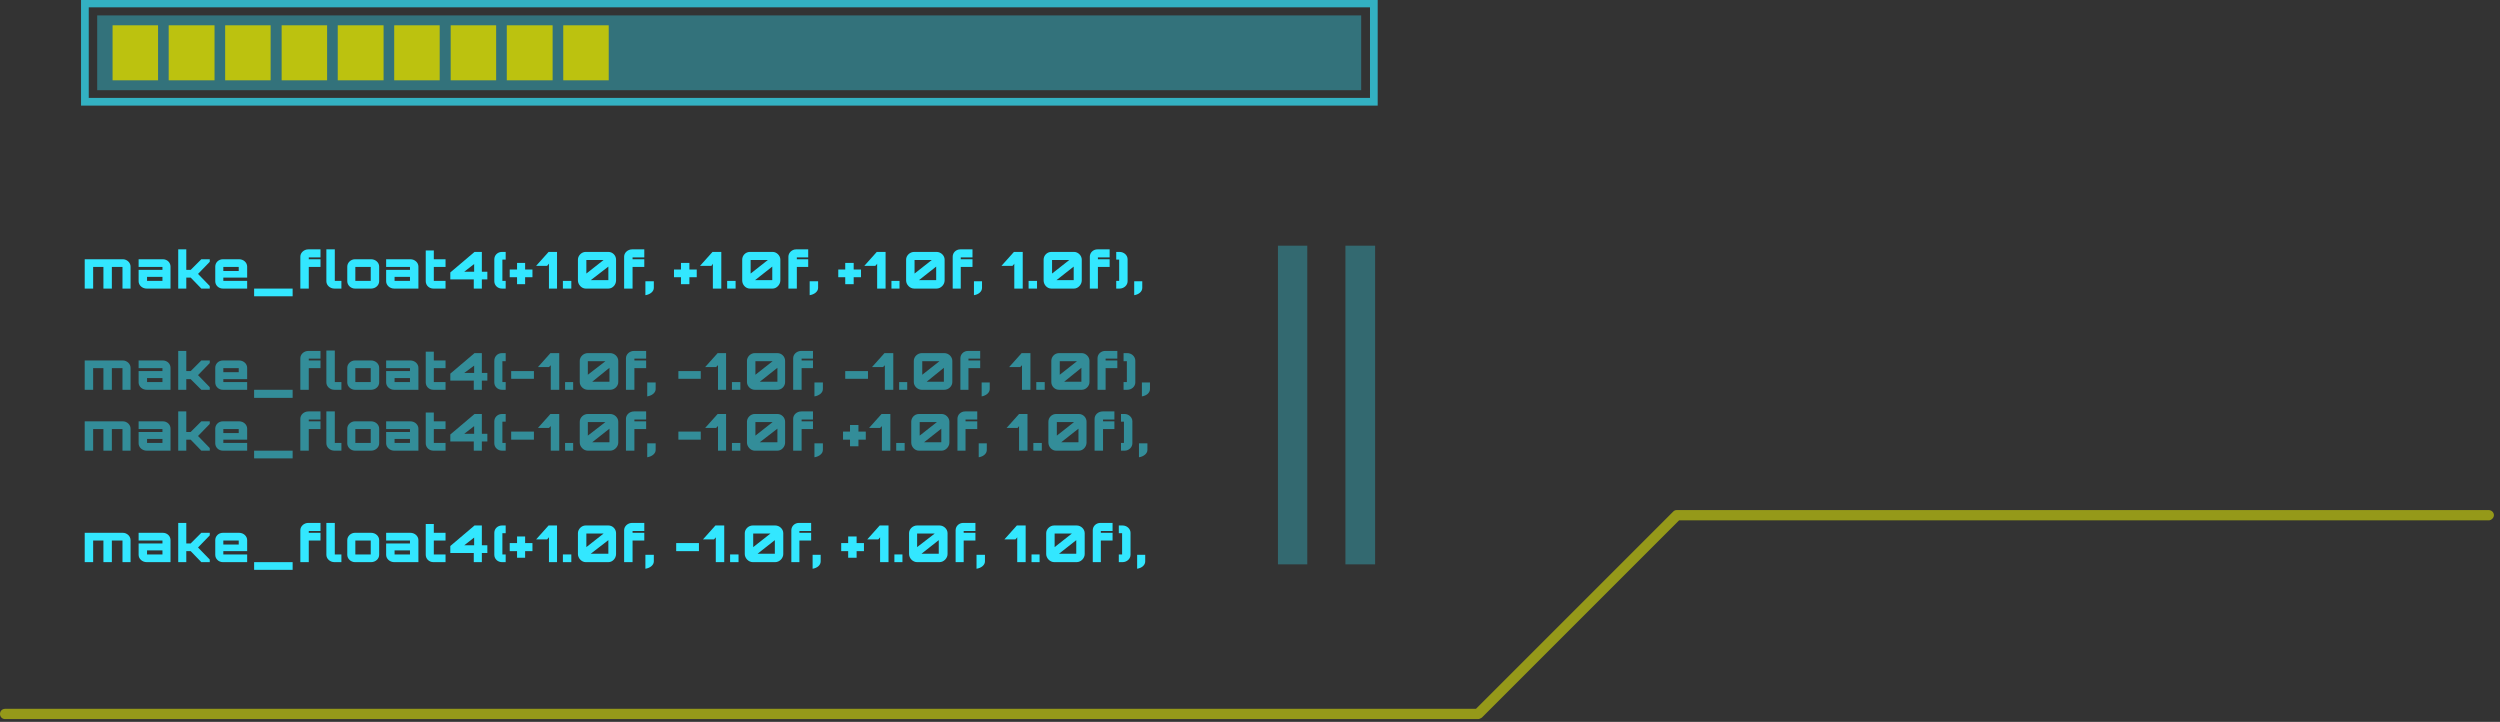 <svg width="329" height="95" viewBox="0 0 329 95" fill="none" xmlns="http://www.w3.org/2000/svg">
<rect x="0" y="0" width="329" height="95" fill="#333333" stroke="none"/>
<g style="mix-blend-mode:screen" opacity="0.5">
<path d="M194.525 94.633H0.676C0.29 94.633 0 94.343 0 93.957C0 93.571 0.29 93.281 0.676 93.281H194.236L220.198 67.319C220.343 67.174 220.488 67.126 220.681 67.126H327.525C327.863 67.126 328.201 67.415 328.201 67.802C328.201 68.139 327.863 68.477 327.525 68.477H220.97L195.008 94.44C194.863 94.536 194.67 94.633 194.525 94.633Z" fill="#F7FF00"/>
</g>
<g style="mix-blend-mode:screen">
<path d="M17.181 35.083V37.978H16.119V35.131H14.72V37.978H13.61V35.131H12.258V37.978H11.148V34.117H16.167C16.698 34.117 17.181 34.552 17.181 35.083Z" fill="#33E7FF"/>
<path fill-rule="evenodd" clip-rule="evenodd" d="M22.441 35.083V37.978H19.304C18.725 37.978 18.242 37.544 18.242 37.013V35.517H21.379V35.131H18.242V34.117H21.427C22.006 34.117 22.441 34.552 22.441 35.083ZM21.379 36.434H19.352V36.965H21.379V36.434Z" fill="#33E7FF"/>
<path d="M27.604 34.117V34.455L26.06 36.048L27.604 37.64V37.978H26.494L25.095 36.53H24.516V37.978H23.454V32.815H24.516V35.517H25.095L26.494 34.117H27.604Z" fill="#33E7FF"/>
<path fill-rule="evenodd" clip-rule="evenodd" d="M32.526 35.083V36.53H29.39V36.965H32.526V37.978H29.341C28.762 37.978 28.328 37.544 28.328 37.013V35.083C28.328 34.552 28.762 34.117 29.341 34.117H31.465C32.044 34.117 32.526 34.552 32.526 35.083ZM31.416 35.662V35.131H29.39V35.662H31.416Z" fill="#33E7FF"/>
<path d="M38.51 38.991H33.443V37.978H38.51V38.991Z" fill="#33E7FF"/>
<path d="M40.634 33.876V34.117H42.178V35.131H40.634V37.978H39.524V33.78C39.524 33.249 40.006 32.815 40.586 32.815H42.178V33.876H40.634Z" fill="#33E7FF"/>
<path d="M44.06 32.815V36.965H44.929V37.978H44.012C43.433 37.978 42.95 37.544 42.95 37.013V32.815H44.06Z" fill="#33E7FF"/>
<path fill-rule="evenodd" clip-rule="evenodd" d="M48.837 34.117C49.417 34.117 49.899 34.552 49.899 35.083V37.013C49.899 37.544 49.417 37.978 48.837 37.978H46.714C46.183 37.978 45.701 37.544 45.701 37.013V35.083C45.701 34.552 46.183 34.117 46.714 34.117H48.837ZM46.762 36.965H48.789V35.131H46.762V36.965Z" fill="#33E7FF"/>
<path fill-rule="evenodd" clip-rule="evenodd" d="M55.063 35.083V37.978H51.878C51.299 37.978 50.816 37.544 50.816 37.013V35.517H53.953V35.131H50.816V34.117H54.001C54.58 34.117 55.063 34.552 55.063 35.083ZM53.953 36.434H51.926V36.965H53.953V36.434Z" fill="#33E7FF"/>
<path d="M57.09 35.131V36.965H58.634V37.978H57.041C56.462 37.978 56.028 37.544 56.028 37.013V32.959H57.09V34.117H58.634V35.131H57.09Z" fill="#33E7FF"/>
<path fill-rule="evenodd" clip-rule="evenodd" d="M64.135 35.758V36.772H63.411V37.978H62.349V36.772H59.261V35.855L62.446 33.152H63.411V35.758H64.135ZM61.095 35.758H62.398V34.745L61.095 35.758Z" fill="#33E7FF"/>
<path d="M66.114 34.166V36.965H66.548V37.978H66.065C65.486 37.978 65.052 37.544 65.052 37.013V34.117C65.052 33.587 65.486 33.152 66.065 33.152H66.548V34.166H66.114Z" fill="#33E7FF"/>
<path d="M69.106 34.6V35.469H70.071V36.482H69.106V37.399H68.044V36.482H67.079V35.469H68.044V34.6H69.106Z" fill="#33E7FF"/>
<path d="M72.194 33.152H73.304V37.978H72.242V34.697C72.194 34.745 72.001 34.986 72.001 34.986H70.553L72.194 33.152Z" fill="#33E7FF"/>
<path d="M75.186 37.978H74.076V36.965H75.186V37.978Z" fill="#33E7FF"/>
<path fill-rule="evenodd" clip-rule="evenodd" d="M80.06 33.152C80.639 33.152 81.073 33.635 81.073 34.166V36.916C81.073 37.447 80.639 37.978 80.06 37.978H77.068C76.537 37.978 76.055 37.447 76.055 36.916V34.166C76.055 33.635 76.537 33.152 77.068 33.152H80.06ZM77.165 34.214V35.999L79.433 34.214H77.165ZM80.06 36.868V35.083L77.744 36.868H80.06Z" fill="#33E7FF"/>
<path d="M83.245 33.876V34.117H84.789V35.131H83.245V37.978H82.135V33.78C82.135 33.249 82.618 32.815 83.197 32.815H84.789V33.876H83.245Z" fill="#33E7FF"/>
<path d="M86.044 37.013V37.882C86.044 38.364 85.561 38.75 84.934 38.847V37.013H86.044Z" fill="#33E7FF"/>
<path d="M90.725 34.6V35.469H91.69V36.482H90.725V37.399H89.615V36.482H88.698V35.469H89.615V34.6H90.725Z" fill="#33E7FF"/>
<path d="M93.765 33.152H94.923V37.978H93.813V34.697C93.813 34.745 93.62 34.986 93.62 34.986H92.124L93.765 33.152Z" fill="#33E7FF"/>
<path d="M96.805 37.978H95.695V36.965H96.805V37.978Z" fill="#33E7FF"/>
<path fill-rule="evenodd" clip-rule="evenodd" d="M101.679 33.152C102.21 33.152 102.693 33.635 102.693 34.166V36.916C102.693 37.447 102.21 37.978 101.679 37.978H98.687C98.108 37.978 97.674 37.447 97.674 36.916V34.166C97.674 33.635 98.108 33.152 98.687 33.152H101.679ZM98.784 34.214V35.999L101.052 34.214H98.784ZM101.631 36.868V35.083L99.363 36.868H101.631Z" fill="#33E7FF"/>
<path d="M104.864 33.876V34.117H106.36V35.131H104.864V37.978H103.754V33.78C103.754 33.249 104.237 32.815 104.768 32.815H106.36V33.876H104.864Z" fill="#33E7FF"/>
<path d="M107.663 37.013V37.882C107.663 38.364 107.181 38.75 106.553 38.847V37.013H107.663Z" fill="#33E7FF"/>
<path d="M112.344 34.6V35.469H113.309V36.482H112.344V37.399H111.234V36.482H110.317V35.469H111.234V34.6H112.344Z" fill="#33E7FF"/>
<path d="M115.384 33.152H116.543V37.978H115.433V34.697C115.433 34.745 115.191 34.986 115.191 34.986H113.744L115.384 33.152Z" fill="#33E7FF"/>
<path d="M118.376 37.978H117.315V36.965H118.376V37.978Z" fill="#33E7FF"/>
<path fill-rule="evenodd" clip-rule="evenodd" d="M123.25 33.152C123.829 33.152 124.312 33.635 124.312 34.166V36.916C124.312 37.447 123.829 37.978 123.25 37.978H120.307C119.728 37.978 119.245 37.447 119.245 36.916V34.166C119.245 33.635 119.728 33.152 120.307 33.152H123.25ZM120.355 34.214V35.999L122.623 34.214H120.355ZM123.202 36.868V35.083L120.934 36.868H123.202Z" fill="#33E7FF"/>
<path d="M126.435 33.876V34.117H127.98V35.131H126.435V37.978H125.374V33.78C125.374 33.249 125.808 32.815 126.387 32.815H127.98V33.876H126.435Z" fill="#33E7FF"/>
<path d="M129.234 37.013V37.882C129.234 38.364 128.8 38.75 128.173 38.847V37.013H129.234Z" fill="#33E7FF"/>
<path d="M133.433 33.152H134.591V37.978H133.481V34.697C133.481 34.745 133.24 34.986 133.24 34.986H131.792L133.433 33.152Z" fill="#33E7FF"/>
<path d="M136.473 37.978H135.363V36.965H136.473V37.978Z" fill="#33E7FF"/>
<path fill-rule="evenodd" clip-rule="evenodd" d="M141.347 33.152C141.878 33.152 142.36 33.635 142.36 34.166V36.916C142.36 37.447 141.878 37.978 141.347 37.978H138.355C137.776 37.978 137.341 37.447 137.341 36.916V34.166C137.341 33.635 137.776 33.152 138.355 33.152H141.347ZM138.451 34.214V35.999L140.719 34.214H138.451ZM141.299 36.868V35.083L139.03 36.868H141.299Z" fill="#33E7FF"/>
<path d="M144.484 33.876V34.117H146.028V35.131H144.484V37.978H143.422V33.78C143.422 33.249 143.856 32.815 144.435 32.815H146.028V33.876H144.484Z" fill="#33E7FF"/>
<path d="M146.896 36.965H147.283V34.166H146.896V33.152H147.331C147.91 33.152 148.392 33.587 148.392 34.117V37.013C148.392 37.544 147.91 37.978 147.331 37.978H146.896V36.965Z" fill="#33E7FF"/>
<path d="M150.323 37.013V37.882C150.323 38.364 149.888 38.75 149.261 38.847V37.013H150.323Z" fill="#33E7FF"/>
<g opacity="0.5">
<path d="M17.181 48.402V51.297H16.119V48.45H14.72V51.297H13.61V48.45H12.258V51.297H11.148V47.437H16.167C16.698 47.437 17.181 47.871 17.181 48.402Z" fill="#33E7FF"/>
</g>
<g opacity="0.5">
<path fill-rule="evenodd" clip-rule="evenodd" d="M22.441 48.402V51.297H19.304C18.725 51.297 18.242 50.863 18.242 50.332V48.836H21.379V48.45H18.242V47.437H21.427C22.006 47.437 22.441 47.871 22.441 48.402ZM21.379 49.753H19.352V50.284H21.379V49.753Z" fill="#33E7FF"/>
</g>
<g opacity="0.5">
<path d="M27.604 47.436V47.774L26.06 49.367L27.604 50.959V51.297H26.494L25.095 49.898H24.516V51.297H23.454V46.182H24.516V48.836H25.095L26.494 47.436H27.604Z" fill="#33E7FF"/>
</g>
<g opacity="0.5">
<path fill-rule="evenodd" clip-rule="evenodd" d="M32.526 48.402V49.898H29.39V50.284H32.526V51.297H29.341C28.762 51.297 28.328 50.863 28.328 50.332V48.402C28.328 47.871 28.762 47.437 29.341 47.437H31.465C32.044 47.437 32.526 47.871 32.526 48.402ZM31.416 48.981V48.45H29.39V48.981H31.416Z" fill="#33E7FF"/>
</g>
<g opacity="0.5">
<path d="M38.51 52.359H33.443V51.297H38.51V52.359Z" fill="#33E7FF"/>
</g>
<g opacity="0.5">
<path d="M40.634 47.195V47.436H42.178V48.45H40.634V51.297H39.524V47.147C39.524 46.616 40.006 46.182 40.586 46.182H42.178V47.195H40.634Z" fill="#33E7FF"/>
</g>
<g opacity="0.5">
<path d="M44.06 46.133V50.284H44.929V51.297H44.012C43.433 51.297 42.95 50.863 42.95 50.332V46.133H44.06Z" fill="#33E7FF"/>
</g>
<g opacity="0.5">
<path fill-rule="evenodd" clip-rule="evenodd" d="M48.837 47.437C49.417 47.437 49.899 47.871 49.899 48.402V50.332C49.899 50.863 49.417 51.297 48.837 51.297H46.714C46.183 51.297 45.701 50.863 45.701 50.332V48.402C45.701 47.871 46.183 47.437 46.714 47.437H48.837ZM46.762 50.284H48.789V48.45H46.762V50.284Z" fill="#33E7FF"/>
</g>
<g opacity="0.5">
<path fill-rule="evenodd" clip-rule="evenodd" d="M55.063 48.402V51.297H51.878C51.299 51.297 50.816 50.863 50.816 50.332V48.836H53.953V48.45H50.816V47.437H54.001C54.58 47.437 55.063 47.871 55.063 48.402ZM53.953 49.753H51.926V50.284H53.953V49.753Z" fill="#33E7FF"/>
</g>
<g opacity="0.5">
<path d="M57.09 48.45V50.284H58.634V51.297H57.041C56.462 51.297 56.028 50.863 56.028 50.332V46.278H57.09V47.437H58.634V48.45H57.09Z" fill="#33E7FF"/>
</g>
<g opacity="0.5">
<path fill-rule="evenodd" clip-rule="evenodd" d="M64.135 49.077V50.09H63.411V51.297H62.349V50.09H59.261V49.174L62.446 46.471H63.411V49.077H64.135ZM61.095 49.077H62.398V48.112L61.095 49.077Z" fill="#33E7FF"/>
</g>
<g opacity="0.5">
<path d="M66.114 47.533V50.283H66.548V51.297H66.065C65.486 51.297 65.052 50.863 65.052 50.332V47.485C65.052 46.906 65.486 46.471 66.065 46.471H66.548V47.533H66.114Z" fill="#33E7FF"/>
</g>
<g opacity="0.5">
<path d="M70.264 49.849H67.272V48.836H70.264V49.849Z" fill="#33E7FF"/>
</g>
<g opacity="0.5">
<path d="M72.435 46.471H73.594V51.297H72.484V48.064L72.242 48.305H70.795L72.435 46.471Z" fill="#33E7FF"/>
</g>
<g opacity="0.5">
<path d="M75.427 51.297H74.366V50.284H75.427V51.297Z" fill="#33E7FF"/>
</g>
<g opacity="0.5">
<path fill-rule="evenodd" clip-rule="evenodd" d="M80.301 46.471C80.88 46.471 81.363 46.954 81.363 47.485V50.283C81.363 50.814 80.88 51.297 80.301 51.297H77.358C76.778 51.297 76.296 50.814 76.296 50.283V47.485C76.296 46.954 76.778 46.471 77.358 46.471H80.301ZM77.358 47.533V49.318L79.674 47.533H77.358ZM80.205 50.235V48.401L77.937 50.235H80.205Z" fill="#33E7FF"/>
</g>
<g opacity="0.5">
<path d="M83.486 47.195V47.436H85.031V48.45H83.486V51.297H82.376V47.147C82.376 46.616 82.859 46.182 83.438 46.182H85.031V47.195H83.486Z" fill="#33E7FF"/>
</g>
<g opacity="0.5">
<path d="M86.285 50.332V51.2C86.285 51.683 85.803 52.069 85.175 52.166V50.332H86.285Z" fill="#33E7FF"/>
</g>
<g opacity="0.5">
<path d="M92.221 49.849H89.277V48.836H92.221V49.849Z" fill="#33E7FF"/>
</g>
<g opacity="0.5">
<path d="M94.441 46.471H95.551V51.297H94.489V48.064C94.441 48.064 94.248 48.305 94.248 48.305H92.8L94.441 46.471Z" fill="#33E7FF"/>
</g>
<g opacity="0.5">
<path d="M97.433 51.297H96.323V50.284H97.433V51.297Z" fill="#33E7FF"/>
</g>
<g opacity="0.5">
<path fill-rule="evenodd" clip-rule="evenodd" d="M102.307 46.471C102.886 46.471 103.32 46.954 103.32 47.485V50.283C103.32 50.814 102.886 51.297 102.307 51.297H99.315C98.784 51.297 98.301 50.814 98.301 50.283V47.485C98.301 46.954 98.784 46.471 99.315 46.471H102.307ZM99.411 47.533V49.318L101.679 47.533H99.411ZM102.307 50.235V48.401L99.99 50.235H102.307Z" fill="#33E7FF"/>
</g>
<g opacity="0.5">
<path d="M105.492 47.195V47.436H106.988V48.45H105.492V51.297H104.382V47.147C104.382 46.616 104.864 46.182 105.443 46.182H106.988V47.195H105.492Z" fill="#33E7FF"/>
</g>
<g opacity="0.5">
<path d="M108.291 50.332V51.2C108.291 51.683 107.808 52.069 107.181 52.166V50.332H108.291Z" fill="#33E7FF"/>
</g>
<g opacity="0.5">
<path d="M114.226 49.849H111.234V48.836H114.226V49.849Z" fill="#33E7FF"/>
</g>
<g opacity="0.5">
<path d="M116.398 46.471H117.556V51.297H116.446V48.064L116.205 48.305H114.757L116.398 46.471Z" fill="#33E7FF"/>
</g>
<g opacity="0.5">
<path d="M119.39 51.297H118.328V50.284H119.39V51.297Z" fill="#33E7FF"/>
</g>
<g opacity="0.5">
<path fill-rule="evenodd" clip-rule="evenodd" d="M124.264 46.471C124.843 46.471 125.325 46.954 125.325 47.485V50.283C125.325 50.814 124.843 51.297 124.264 51.297H121.32C120.741 51.297 120.258 50.814 120.258 50.283V47.485C120.258 46.954 120.741 46.471 121.32 46.471H124.264ZM121.368 47.533V49.318L123.636 47.533H121.368ZM124.215 50.235V48.401L121.947 50.235H124.215Z" fill="#33E7FF"/>
</g>
<g opacity="0.5">
<path d="M127.449 47.195V47.436H128.993V48.45H127.449V51.297H126.387V47.147C126.387 46.616 126.821 46.182 127.4 46.182H128.993V47.195H127.449Z" fill="#33E7FF"/>
</g>
<g opacity="0.5">
<path d="M130.248 50.332V51.2C130.248 51.683 129.765 52.069 129.186 52.166V50.332H130.248Z" fill="#33E7FF"/>
</g>
<g opacity="0.5">
<path d="M134.446 46.471H135.604V51.297H134.494V48.064L134.253 48.305H132.805L134.446 46.471Z" fill="#33E7FF"/>
</g>
<g opacity="0.5">
<path d="M137.486 51.297H136.376V50.284H137.486V51.297Z" fill="#33E7FF"/>
</g>
<g opacity="0.5">
<path fill-rule="evenodd" clip-rule="evenodd" d="M142.36 46.471C142.891 46.471 143.374 46.954 143.374 47.485V50.283C143.374 50.814 142.891 51.297 142.36 51.297H139.368C138.789 51.297 138.355 50.814 138.355 50.283V47.485C138.355 46.954 138.789 46.471 139.368 46.471H142.36ZM139.465 47.533V49.318L141.733 47.533H139.465ZM142.312 50.235V48.401L140.044 50.235H142.312Z" fill="#33E7FF"/>
</g>
<g opacity="0.5">
<path d="M145.497 47.195V47.436H147.041V48.45H145.497V51.297H144.435V47.147C144.435 46.616 144.87 46.182 145.449 46.182H147.041V47.195H145.497Z" fill="#33E7FF"/>
</g>
<g opacity="0.5">
<path d="M147.862 50.283H148.296V47.533H147.862V46.471H148.344C148.923 46.471 149.406 46.906 149.406 47.485V50.332C149.406 50.863 148.923 51.297 148.344 51.297H147.862V50.283Z" fill="#33E7FF"/>
</g>
<g opacity="0.5">
<path d="M151.336 50.332V51.2C151.336 51.683 150.902 52.069 150.274 52.166V50.332H151.336Z" fill="#33E7FF"/>
</g>
<g opacity="0.5">
<path d="M17.181 56.412V59.308H16.119V56.461H14.72V59.308H13.61V56.461H12.258V59.308H11.148V55.447H16.167C16.698 55.447 17.181 55.882 17.181 56.412Z" fill="#33E7FF"/>
</g>
<g opacity="0.5">
<path fill-rule="evenodd" clip-rule="evenodd" d="M22.441 56.412V59.308H19.304C18.725 59.308 18.242 58.873 18.242 58.343V56.847H21.379V56.461H18.242V55.447H21.427C22.006 55.447 22.441 55.882 22.441 56.412ZM21.379 57.764H19.352V58.294H21.379V57.764Z" fill="#33E7FF"/>
</g>
<g opacity="0.5">
<path d="M27.604 55.447V55.785L26.06 57.377L27.604 58.97V59.308H26.494L25.095 57.86H24.516V59.308H23.454V54.144H24.516V56.847H25.095L26.494 55.447H27.604Z" fill="#33E7FF"/>
</g>
<g opacity="0.5">
<path fill-rule="evenodd" clip-rule="evenodd" d="M32.526 56.412V57.86H29.39V58.294H32.526V59.308H29.341C28.762 59.308 28.328 58.873 28.328 58.343V56.412C28.328 55.882 28.762 55.447 29.341 55.447H31.465C32.044 55.447 32.526 55.882 32.526 56.412ZM31.416 56.992V56.461H29.39V56.992H31.416Z" fill="#33E7FF"/>
</g>
<g opacity="0.5">
<path d="M38.51 60.321H33.443V59.308H38.51V60.321Z" fill="#33E7FF"/>
</g>
<g opacity="0.5">
<path d="M40.634 55.206V55.447H42.178V56.461H40.634V59.308H39.524V55.109C39.524 54.579 40.006 54.144 40.586 54.144H42.178V55.206H40.634Z" fill="#33E7FF"/>
</g>
<g opacity="0.5">
<path d="M44.06 54.144V58.294H44.929V59.308H44.012C43.433 59.308 42.95 58.873 42.95 58.343V54.144H44.06Z" fill="#33E7FF"/>
</g>
<g opacity="0.5">
<path fill-rule="evenodd" clip-rule="evenodd" d="M48.837 55.447C49.417 55.447 49.899 55.882 49.899 56.412V58.343C49.899 58.873 49.417 59.308 48.837 59.308H46.714C46.183 59.308 45.701 58.873 45.701 58.343V56.412C45.701 55.882 46.183 55.447 46.714 55.447H48.837ZM46.762 58.294H48.789V56.461H46.762V58.294Z" fill="#33E7FF"/>
</g>
<g opacity="0.5">
<path fill-rule="evenodd" clip-rule="evenodd" d="M55.063 56.412V59.308H51.878C51.299 59.308 50.816 58.873 50.816 58.343V56.847H53.953V56.461H50.816V55.447H54.001C54.58 55.447 55.063 55.882 55.063 56.412ZM53.953 57.764H51.926V58.294H53.953V57.764Z" fill="#33E7FF"/>
</g>
<g opacity="0.5">
<path d="M57.09 56.461V58.294H58.634V59.308H57.041C56.462 59.308 56.028 58.873 56.028 58.343V54.289H57.09V55.447H58.634V56.461H57.09Z" fill="#33E7FF"/>
</g>
<g opacity="0.5">
<path fill-rule="evenodd" clip-rule="evenodd" d="M64.135 57.088V58.101H63.411V59.308H62.349V58.101H59.261V57.184L62.446 54.482H63.411V57.088H64.135ZM61.095 57.088H62.398V56.074L61.095 57.088Z" fill="#33E7FF"/>
</g>
<g opacity="0.5">
<path d="M66.114 55.495V58.294H66.548V59.308H66.065C65.486 59.308 65.052 58.873 65.052 58.343V55.447C65.052 54.916 65.486 54.482 66.065 54.482H66.548V55.495H66.114Z" fill="#33E7FF"/>
</g>
<g opacity="0.5">
<path d="M70.264 57.86H67.272V56.798H70.264V57.86Z" fill="#33E7FF"/>
</g>
<g opacity="0.5">
<path d="M72.435 54.482H73.594V59.308H72.484V56.074L72.242 56.316H70.795L72.435 54.482Z" fill="#33E7FF"/>
</g>
<g opacity="0.5">
<path d="M75.427 59.308H74.366V58.294H75.427V59.308Z" fill="#33E7FF"/>
</g>
<g opacity="0.5">
<path fill-rule="evenodd" clip-rule="evenodd" d="M80.301 54.482C80.88 54.482 81.363 54.965 81.363 55.495V58.246C81.363 58.777 80.88 59.308 80.301 59.308H77.358C76.778 59.308 76.296 58.777 76.296 58.246V55.495C76.296 54.965 76.778 54.482 77.358 54.482H80.301ZM77.358 55.544V57.329L79.674 55.544H77.358ZM80.205 58.198V56.412L77.937 58.198H80.205Z" fill="#33E7FF"/>
</g>
<g opacity="0.5">
<path d="M83.486 55.206V55.447H85.031V56.461H83.486V59.308H82.376V55.109C82.376 54.579 82.859 54.144 83.438 54.144H85.031V55.206H83.486Z" fill="#33E7FF"/>
</g>
<g opacity="0.5">
<path d="M86.285 58.343V59.211C86.285 59.694 85.803 60.08 85.175 60.176V58.343H86.285Z" fill="#33E7FF"/>
</g>
<g opacity="0.5">
<path d="M92.221 57.86H89.277V56.798H92.221V57.86Z" fill="#33E7FF"/>
</g>
<g opacity="0.5">
<path d="M94.441 54.482H95.551V59.308H94.489V56.074C94.441 56.074 94.248 56.316 94.248 56.316H92.8L94.441 54.482Z" fill="#33E7FF"/>
</g>
<g opacity="0.5">
<path d="M97.433 59.308H96.323V58.294H97.433V59.308Z" fill="#33E7FF"/>
</g>
<g opacity="0.5">
<path fill-rule="evenodd" clip-rule="evenodd" d="M102.307 54.482C102.886 54.482 103.32 54.965 103.32 55.495V58.246C103.32 58.777 102.886 59.308 102.307 59.308H99.315C98.784 59.308 98.301 58.777 98.301 58.246V55.495C98.301 54.965 98.784 54.482 99.315 54.482H102.307ZM99.411 55.544V57.329L101.679 55.544H99.411ZM102.307 58.198V56.412L99.99 58.198H102.307Z" fill="#33E7FF"/>
</g>
<g opacity="0.5">
<path d="M105.492 55.206V55.447H106.988V56.461H105.492V59.308H104.382V55.109C104.382 54.579 104.864 54.144 105.443 54.144H106.988V55.206H105.492Z" fill="#33E7FF"/>
</g>
<g opacity="0.5">
<path d="M108.291 58.343V59.211C108.291 59.694 107.808 60.08 107.181 60.176V58.343H108.291Z" fill="#33E7FF"/>
</g>
<g opacity="0.5">
<path d="M112.972 55.93V56.798H113.937V57.86H112.972V58.729H111.862V57.86H110.945V56.798H111.862V55.93H112.972Z" fill="#33E7FF"/>
</g>
<g opacity="0.5">
<path d="M116.012 54.482H117.17V59.308H116.06V56.074L115.819 56.316H114.371L116.012 54.482Z" fill="#33E7FF"/>
</g>
<g opacity="0.5">
<path d="M119.052 59.308H117.942V58.294H119.052V59.308Z" fill="#33E7FF"/>
</g>
<g opacity="0.5">
<path fill-rule="evenodd" clip-rule="evenodd" d="M123.926 54.482C124.457 54.482 124.939 54.965 124.939 55.495V58.246C124.939 58.777 124.457 59.308 123.926 59.308H120.934C120.355 59.308 119.921 58.777 119.921 58.246V55.495C119.921 54.965 120.355 54.482 120.934 54.482H123.926ZM121.03 55.544V57.329L123.299 55.544H121.03ZM123.878 58.198V56.412L121.61 58.198H123.878Z" fill="#33E7FF"/>
</g>
<g opacity="0.5">
<path d="M127.063 55.206V55.447H128.607V56.461H127.063V59.308H126.001V55.109C126.001 54.579 126.435 54.144 127.014 54.144H128.607V55.206H127.063Z" fill="#33E7FF"/>
</g>
<g opacity="0.5">
<path d="M129.862 58.343V59.211C129.862 59.694 129.427 60.08 128.8 60.176V58.343H129.862Z" fill="#33E7FF"/>
</g>
<g opacity="0.5">
<path d="M134.108 54.482H135.218V59.308H134.108V56.074L133.915 56.316H132.468L134.108 54.482Z" fill="#33E7FF"/>
</g>
<g opacity="0.5">
<path d="M137.1 59.308H135.99V58.294H137.1V59.308Z" fill="#33E7FF"/>
</g>
<g opacity="0.5">
<path fill-rule="evenodd" clip-rule="evenodd" d="M141.974 54.482C142.553 54.482 142.988 54.965 142.988 55.495V58.246C142.988 58.777 142.553 59.308 141.974 59.308H138.982C138.403 59.308 137.969 58.777 137.969 58.246V55.495C137.969 54.965 138.403 54.482 138.982 54.482H141.974ZM139.079 55.544V57.329L141.347 55.544H139.079ZM141.926 58.198V56.412L139.658 58.198H141.926Z" fill="#33E7FF"/>
</g>
<g opacity="0.5">
<path d="M145.159 55.206V55.447H146.655V56.461H145.159V59.308H144.049V55.109C144.049 54.579 144.532 54.144 145.111 54.144H146.655V55.206H145.159Z" fill="#33E7FF"/>
</g>
<g opacity="0.5">
<path d="M147.524 58.294H147.91V55.495H147.524V54.482H148.006C148.537 54.482 149.02 54.916 149.02 55.447V58.343C149.02 58.873 148.537 59.308 148.006 59.308H147.524V58.294Z" fill="#33E7FF"/>
</g>
<g opacity="0.5">
<path d="M150.998 58.343V59.211C150.998 59.694 150.516 60.08 149.888 60.176V58.343H150.998Z" fill="#33E7FF"/>
</g>
<path d="M17.181 71.083V73.978H16.119V71.131H14.72V73.978H13.61V71.131H12.258V73.978H11.148V70.117H16.167C16.698 70.117 17.181 70.552 17.181 71.083Z" fill="#33E7FF"/>
<path fill-rule="evenodd" clip-rule="evenodd" d="M22.441 71.083V73.978H19.304C18.725 73.978 18.242 73.544 18.242 73.013V71.517H21.379V71.131H18.242V70.117H21.427C22.006 70.117 22.441 70.552 22.441 71.083ZM21.379 72.434H19.352V72.965H21.379V72.434Z" fill="#33E7FF"/>
<path d="M27.604 70.117V70.455L26.06 72.048L27.604 73.64V73.978H26.494L25.095 72.53H24.516V73.978H23.454V68.814H24.516V71.517H25.095L26.494 70.117H27.604Z" fill="#33E7FF"/>
<path fill-rule="evenodd" clip-rule="evenodd" d="M32.526 71.083V72.53H29.39V72.965H32.526V73.978H29.341C28.762 73.978 28.328 73.544 28.328 73.013V71.083C28.328 70.552 28.762 70.117 29.341 70.117H31.465C32.044 70.117 32.526 70.552 32.526 71.083ZM31.416 71.662V71.131H29.39V71.662H31.416Z" fill="#33E7FF"/>
<path d="M38.51 74.991H33.443V73.978H38.51V74.991Z" fill="#33E7FF"/>
<path d="M40.634 69.876V70.117H42.178V71.131H40.634V73.978H39.524V69.78C39.524 69.249 40.006 68.814 40.586 68.814H42.178V69.876H40.634Z" fill="#33E7FF"/>
<path d="M44.06 68.814V72.965H44.929V73.978H44.012C43.433 73.978 42.95 73.544 42.95 73.013V68.814H44.06Z" fill="#33E7FF"/>
<path fill-rule="evenodd" clip-rule="evenodd" d="M48.837 70.117C49.417 70.117 49.899 70.552 49.899 71.083V73.013C49.899 73.544 49.417 73.978 48.837 73.978H46.714C46.183 73.978 45.701 73.544 45.701 73.013V71.083C45.701 70.552 46.183 70.117 46.714 70.117H48.837ZM46.762 72.965H48.789V71.131H46.762V72.965Z" fill="#33E7FF"/>
<path fill-rule="evenodd" clip-rule="evenodd" d="M55.063 71.083V73.978H51.878C51.299 73.978 50.816 73.544 50.816 73.013V71.517H53.953V71.131H50.816V70.117H54.001C54.58 70.117 55.063 70.552 55.063 71.083ZM53.953 72.434H51.926V72.965H53.953V72.434Z" fill="#33E7FF"/>
<path d="M57.09 71.131V72.965H58.634V73.978H57.041C56.462 73.978 56.028 73.544 56.028 73.013V68.959H57.09V70.117H58.634V71.131H57.09Z" fill="#33E7FF"/>
<path fill-rule="evenodd" clip-rule="evenodd" d="M64.135 71.758V72.772H63.411V73.978H62.349V72.772H59.261V71.855L62.446 69.152H63.411V71.758H64.135ZM61.095 71.758H62.398V70.745L61.095 71.758Z" fill="#33E7FF"/>
<path d="M66.114 70.166V72.965H66.548V73.978H66.065C65.486 73.978 65.052 73.544 65.052 73.013V70.118C65.052 69.587 65.486 69.152 66.065 69.152H66.548V70.166H66.114Z" fill="#33E7FF"/>
<path d="M69.106 70.6V71.469H70.071V72.53H69.106V73.399H68.044V72.53H67.079V71.469H68.044V70.6H69.106Z" fill="#33E7FF"/>
<path d="M72.194 69.152H73.304V73.978H72.242V70.697C72.194 70.745 72.001 70.986 72.001 70.986H70.553L72.194 69.152Z" fill="#33E7FF"/>
<path d="M75.186 73.978H74.076V72.965H75.186V73.978Z" fill="#33E7FF"/>
<path fill-rule="evenodd" clip-rule="evenodd" d="M80.06 69.152C80.639 69.152 81.073 69.635 81.073 70.166V72.916C81.073 73.447 80.639 73.978 80.06 73.978H77.068C76.537 73.978 76.055 73.447 76.055 72.916V70.166C76.055 69.635 76.537 69.152 77.068 69.152H80.06ZM77.165 70.214V71.999L79.433 70.214H77.165ZM80.06 72.868V71.083L77.744 72.868H80.06Z" fill="#33E7FF"/>
<path d="M83.245 69.876V70.117H84.789V71.131H83.245V73.978H82.135V69.78C82.135 69.249 82.618 68.814 83.197 68.814H84.789V69.876H83.245Z" fill="#33E7FF"/>
<path d="M86.044 73.013V73.882C86.044 74.364 85.561 74.75 84.934 74.847V73.013H86.044Z" fill="#33E7FF"/>
<path d="M91.98 72.53H88.987V71.469H91.98V72.53Z" fill="#33E7FF"/>
<path d="M94.151 69.152H95.309V73.978H94.199V70.697C94.199 70.745 93.958 70.986 93.958 70.986H92.51L94.151 69.152Z" fill="#33E7FF"/>
<path d="M97.191 73.978H96.081V72.965H97.191V73.978Z" fill="#33E7FF"/>
<path fill-rule="evenodd" clip-rule="evenodd" d="M102.017 69.152C102.596 69.152 103.079 69.635 103.079 70.166V72.916C103.079 73.447 102.596 73.978 102.017 73.978H99.073C98.494 73.978 98.012 73.447 98.012 72.916V70.166C98.012 69.635 98.494 69.152 99.073 69.152H102.017ZM99.122 70.214V71.999L101.39 70.214H99.122ZM101.969 72.868V71.083L99.701 72.868H101.969Z" fill="#33E7FF"/>
<path d="M105.202 69.876V70.117H106.746V71.131H105.202V73.978H104.14V69.78C104.14 69.249 104.575 68.814 105.154 68.814H106.746V69.876H105.202Z" fill="#33E7FF"/>
<path d="M108.001 73.013V73.882C108.001 74.364 107.567 74.75 106.939 74.847V73.013H108.001Z" fill="#33E7FF"/>
<path d="M112.73 70.6V71.469H113.695V72.53H112.73V73.399H111.62V72.53H110.703V71.469H111.62V70.6H112.73Z" fill="#33E7FF"/>
<path d="M115.77 69.152H116.929V73.978H115.819V70.697C115.819 70.745 115.577 70.986 115.577 70.986H114.13L115.77 69.152Z" fill="#33E7FF"/>
<path d="M118.762 73.978H117.701V72.965H118.762V73.978Z" fill="#33E7FF"/>
<path fill-rule="evenodd" clip-rule="evenodd" d="M123.636 69.152C124.215 69.152 124.698 69.635 124.698 70.166V72.916C124.698 73.447 124.215 73.978 123.636 73.978H120.693C120.114 73.978 119.631 73.447 119.631 72.916V70.166C119.631 69.635 120.114 69.152 120.693 69.152H123.636ZM120.693 70.214V71.999L123.009 70.214H120.693ZM123.54 72.868V71.083L121.272 72.868H123.54Z" fill="#33E7FF"/>
<path d="M126.821 69.876V70.117H128.366V71.131H126.821V73.978H125.76V69.78C125.76 69.249 126.194 68.814 126.773 68.814H128.366V69.876H126.821Z" fill="#33E7FF"/>
<path d="M129.62 73.013V73.882C129.62 74.364 129.138 74.75 128.51 74.847V73.013H129.62Z" fill="#33E7FF"/>
<path d="M133.819 69.152H134.977V73.978H133.867V70.697C133.867 70.745 133.626 70.986 133.626 70.986H132.178L133.819 69.152Z" fill="#33E7FF"/>
<path d="M136.811 73.978H135.749V72.965H136.811V73.978Z" fill="#33E7FF"/>
<path fill-rule="evenodd" clip-rule="evenodd" d="M141.685 69.152C142.264 69.152 142.746 69.635 142.746 70.166V72.916C142.746 73.447 142.264 73.978 141.685 73.978H138.741C138.162 73.978 137.679 73.447 137.679 72.916V70.166C137.679 69.635 138.162 69.152 138.741 69.152H141.685ZM138.789 70.214V71.999L141.057 70.214H138.789ZM141.636 72.868V71.083L139.368 72.868H141.636Z" fill="#33E7FF"/>
<path d="M144.87 69.876V70.117H146.414V71.131H144.87V73.978H143.808V69.78C143.808 69.249 144.242 68.814 144.821 68.814H146.414V69.876H144.87Z" fill="#33E7FF"/>
<path d="M147.234 72.965H147.669V70.166H147.234V69.152H147.717C148.296 69.152 148.778 69.587 148.778 70.118V73.013C148.778 73.544 148.296 73.978 147.717 73.978H147.234V72.965Z" fill="#33E7FF"/>
<path d="M150.709 73.013V73.882C150.709 74.364 150.274 74.75 149.647 74.847V73.013H150.709Z" fill="#33E7FF"/>
</g>
<g style="mix-blend-mode:screen" opacity="0.3">
<path d="M172.038 74.268H168.178V32.332H172.038V74.268Z" fill="#33E7FF"/>
<path d="M180.966 74.268H177.057V32.332H180.966V74.268Z" fill="#33E7FF"/>
</g>
<g opacity="0.7">
<path fill-rule="evenodd" clip-rule="evenodd" d="M181.304 13.898H10.666V0H181.304V13.898ZM11.679 12.885H180.291V0.965H11.679V12.885Z" fill="#33E7FF"/>
<path style="mix-blend-mode:screen" opacity="0.5" d="M12.789 2.027C12.789 8.445 12.789 5.453 12.789 11.871C56.704 11.871 135.267 11.871 179.133 11.871C179.133 5.453 179.133 8.445 179.133 2.027C135.267 2.027 56.704 2.027 12.789 2.027Z" fill="url(#paint0_linear_20_1000)"/>
<path d="M20.8 10.568H14.816V3.33H20.8V10.568Z" fill="#F7FF00"/>
<path d="M28.232 10.568H22.2V3.33H28.232V10.568Z" fill="#F7FF00"/>
<path d="M35.615 10.568H29.631V3.33H35.615V10.568Z" fill="#F7FF00"/>
<path d="M43.047 10.568H37.063V3.33H43.047V10.568Z" fill="#F7FF00"/>
<path d="M50.478 10.568H44.446V3.33H50.478V10.568Z" fill="#F7FF00"/>
<path d="M57.862 10.568H51.878V3.33H57.862V10.568Z" fill="#F7FF00"/>
<path d="M65.293 10.568H59.309V3.33H65.293V10.568Z" fill="#F7FF00"/>
<path d="M72.725 10.568H66.693V3.33H72.725V10.568Z" fill="#F7FF00"/>
<path d="M80.108 10.568H74.124V3.33H80.108V10.568Z" fill="#F7FF00"/>
</g>
<defs>
<linearGradient id="paint0_linear_20_1000" x1="56.913" y1="26.313" x2="223.256" y2="26.313" gradientUnits="userSpaceOnUse">
<stop stop-color="#33E7FF"/>
<stop offset="1" stop-color="#33E7FF"/>
</linearGradient>
</defs>
</svg>
